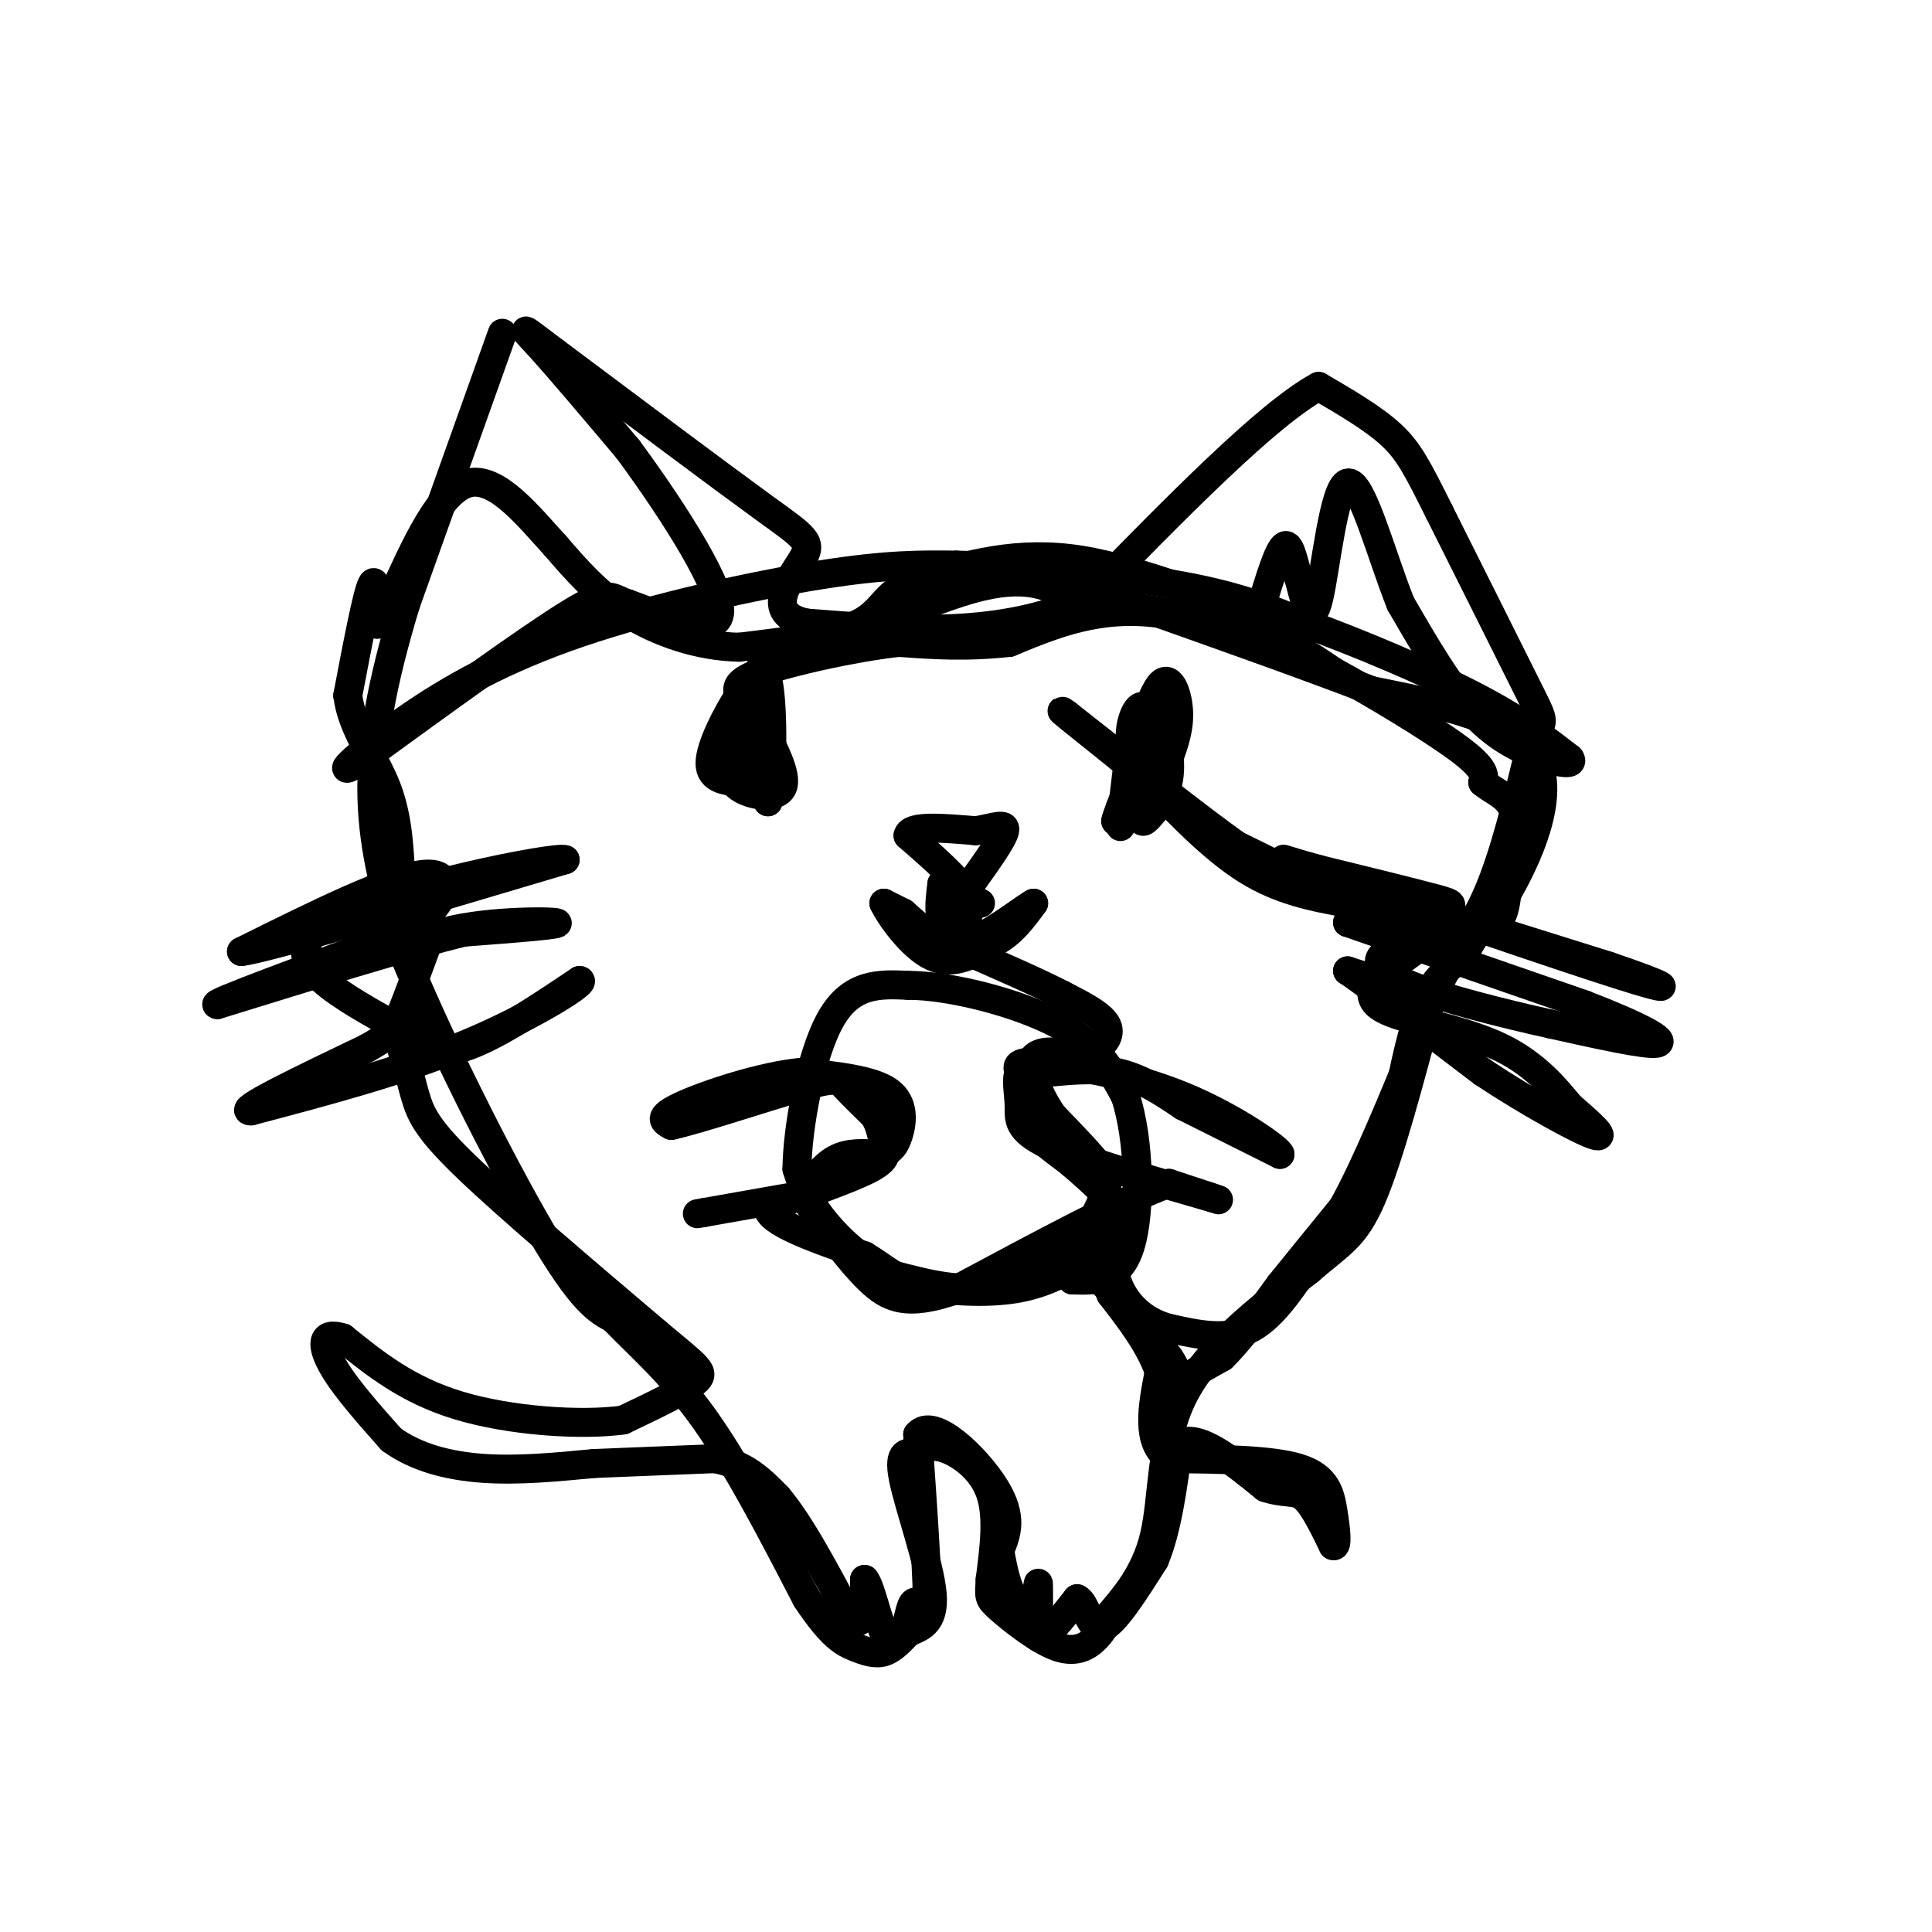 <svg viewBox='0 0 400 400' version='1.1' xmlns='http://www.w3.org/2000/svg' xmlns:xlink='http://www.w3.org/1999/xlink'><g fill='none' stroke='#000000' stroke-width='6' stroke-linecap='round' stroke-linejoin='round'><path d='M104,69c0.000,0.000 -20.000,56.000 -20,56'/><path d='M84,125c-4.933,16.222 -7.267,28.778 -7,40c0.267,11.222 3.133,21.111 6,31'/><path d='M83,196c6.711,17.133 20.489,44.467 29,59c8.511,14.533 11.756,16.267 15,18'/><path d='M127,273c5.622,5.822 12.178,11.378 19,21c6.822,9.622 13.911,23.311 21,37'/><path d='M167,331c5.214,7.881 7.750,9.083 10,10c2.250,0.917 4.214,1.548 6,1c1.786,-0.548 3.393,-2.274 5,-4'/><path d='M188,338c2.298,-1.060 5.542,-1.708 5,-8c-0.542,-6.292 -4.869,-18.226 -6,-24c-1.131,-5.774 0.935,-5.387 3,-5'/><path d='M190,301c1.286,-1.321 3.000,-2.125 6,-1c3.000,1.125 7.286,4.179 9,9c1.714,4.821 0.857,11.411 0,18'/><path d='M205,327c-0.156,3.643 -0.547,3.750 2,6c2.547,2.250 8.032,6.644 12,8c3.968,1.356 6.419,-0.327 8,-2c1.581,-1.673 2.290,-3.337 3,-5'/><path d='M230,334c2.452,-2.976 7.083,-7.917 9,-16c1.917,-8.083 1.119,-19.310 6,-29c4.881,-9.690 15.440,-17.845 26,-26'/><path d='M271,263c6.400,-5.600 9.400,-6.600 13,-15c3.600,-8.400 7.800,-24.200 12,-40'/><path d='M296,208c4.133,-9.956 8.467,-14.844 12,-23c3.533,-8.156 6.267,-19.578 9,-31'/><path d='M317,154c2.244,-5.356 3.356,-3.244 0,-10c-3.356,-6.756 -11.178,-22.378 -19,-38'/><path d='M298,106c-4.511,-9.022 -6.289,-12.578 -10,-16c-3.711,-3.422 -9.356,-6.711 -15,-10'/><path d='M273,80c-10.500,5.667 -29.250,24.833 -48,44'/><path d='M225,124c-17.667,8.167 -37.833,6.583 -58,5'/><path d='M167,129c-9.238,-1.893 -3.333,-9.125 -1,-13c2.333,-3.875 1.095,-4.393 -8,-11c-9.095,-6.607 -26.048,-19.304 -43,-32'/><path d='M115,73c-8.156,-6.133 -7.044,-5.467 -3,-1c4.044,4.467 11.022,12.733 18,21'/><path d='M130,93c7.867,10.644 18.533,26.756 19,33c0.467,6.244 -9.267,2.622 -19,-1'/><path d='M130,125c-3.667,-1.089 -3.333,-3.311 -12,2c-8.667,5.311 -26.333,18.156 -44,31'/><path d='M74,158c-6.016,3.663 0.944,-2.678 10,-9c9.056,-6.322 20.207,-12.625 36,-18c15.793,-5.375 36.226,-9.821 50,-12c13.774,-2.179 20.887,-2.089 28,-2'/><path d='M198,117c13.156,0.222 32.044,1.778 45,4c12.956,2.222 19.978,5.111 27,8'/><path d='M270,129c11.089,4.000 25.311,10.000 35,15c9.689,5.000 14.844,9.000 20,13'/><path d='M325,157c1.464,1.988 -4.875,0.458 -10,-2c-5.125,-2.458 -9.036,-5.845 -13,-11c-3.964,-5.155 -7.982,-12.077 -12,-19'/><path d='M290,125c-4.036,-10.071 -8.125,-25.750 -11,-25c-2.875,0.750 -4.536,17.929 -6,24c-1.464,6.071 -2.732,1.036 -4,-4'/><path d='M269,120c-1.067,-2.756 -1.733,-7.644 -3,-7c-1.267,0.644 -3.133,6.822 -5,13'/><path d='M261,126c-7.489,-0.378 -23.711,-7.822 -37,-10c-13.289,-2.178 -23.644,0.911 -34,4'/><path d='M190,120c-6.844,2.400 -6.956,6.400 -12,9c-5.044,2.600 -15.022,3.800 -25,5'/><path d='M153,134c-8.333,-0.156 -16.667,-3.044 -23,-7c-6.333,-3.956 -10.667,-8.978 -15,-14'/><path d='M115,113c-5.622,-6.133 -12.178,-14.467 -18,-13c-5.822,1.467 -10.911,12.733 -16,24'/><path d='M81,124c-3.155,5.310 -3.042,6.583 -3,4c0.042,-2.583 0.012,-9.024 -1,-7c-1.012,2.024 -3.006,12.512 -5,23'/><path d='M72,144c0.867,6.911 5.533,12.689 8,19c2.467,6.311 2.733,13.156 3,20'/><path d='M83,183c1.333,9.000 3.167,21.500 5,34'/><path d='M88,217c6.167,3.333 19.083,-5.333 32,-14'/><path d='M120,203c1.867,0.089 -9.467,7.311 -23,13c-13.533,5.689 -29.267,9.844 -45,14'/><path d='M52,230c-3.500,0.167 10.250,-6.417 24,-13'/><path d='M76,217c5.022,-2.867 5.578,-3.533 7,-7c1.422,-3.467 3.711,-9.733 6,-16'/><path d='M89,194c7.556,-3.244 23.444,-3.356 26,-3c2.556,0.356 -8.222,1.178 -19,2'/><path d='M96,193c-11.667,2.833 -31.333,8.917 -51,15'/><path d='M45,208c-2.000,0.000 18.500,-7.500 39,-15'/><path d='M84,193c8.644,-5.711 10.756,-12.489 4,-12c-6.756,0.489 -22.378,8.244 -38,16'/><path d='M50,197c4.833,-0.500 35.917,-9.750 67,-19'/><path d='M117,178c-1.044,-1.000 -37.156,6.000 -49,13c-11.844,7.000 0.578,14.000 13,21'/><path d='M81,212c2.952,6.155 3.833,11.042 5,15c1.167,3.958 2.619,6.988 11,15c8.381,8.012 23.690,21.006 39,34'/><path d='M136,276c8.511,7.156 10.289,8.044 8,10c-2.289,1.956 -8.644,4.978 -15,8'/><path d='M129,294c-8.822,1.200 -23.378,0.200 -34,-3c-10.622,-3.200 -17.311,-8.600 -24,-14'/><path d='M71,277c-4.711,-1.511 -4.489,1.711 -2,6c2.489,4.289 7.244,9.644 12,15'/><path d='M81,298c5.067,3.711 11.733,5.489 19,6c7.267,0.511 15.133,-0.244 23,-1'/><path d='M123,303c8.000,-0.333 16.500,-0.667 25,-1'/><path d='M148,302c6.333,1.167 9.667,4.583 13,8'/><path d='M161,310c4.667,5.500 9.833,15.250 15,25'/><path d='M176,335c3.000,2.833 3.000,-2.583 3,-8'/><path d='M179,327c1.178,1.200 2.622,8.200 4,11c1.378,2.800 2.689,1.400 4,0'/><path d='M187,338c0.933,-1.422 1.267,-4.978 2,-6c0.733,-1.022 1.867,0.489 3,2'/><path d='M192,334c0.167,-5.833 -0.917,-21.417 -2,-37'/><path d='M190,297c3.200,-3.889 12.200,4.889 16,11c3.800,6.111 2.400,9.556 1,13'/><path d='M207,321c0.644,4.244 1.756,8.356 3,10c1.244,1.644 2.622,0.822 4,0'/><path d='M214,331c0.844,-1.156 0.956,-4.044 1,-3c0.044,1.044 0.022,6.022 0,11'/><path d='M215,339c1.333,0.500 4.667,-3.750 8,-8'/><path d='M223,331c1.867,0.711 2.533,6.489 5,6c2.467,-0.489 6.733,-7.244 11,-14'/><path d='M239,323c2.667,-6.333 3.833,-15.167 5,-24'/><path d='M244,299c3.833,-2.500 10.917,3.250 18,9'/><path d='M262,308c4.311,1.400 6.089,0.400 8,2c1.911,1.600 3.956,5.800 6,10'/><path d='M276,320c1.024,0.476 0.583,-3.333 0,-7c-0.583,-3.667 -1.310,-7.190 -7,-9c-5.690,-1.810 -16.345,-1.905 -27,-2'/><path d='M242,302c-4.833,-3.333 -3.417,-10.667 -2,-18'/><path d='M240,284c-2.000,-5.667 -6.000,-10.833 -10,-16'/><path d='M230,268c-2.000,-4.400 -2.000,-7.400 -3,-9c-1.000,-1.600 -3.000,-1.800 -5,-2'/><path d='M222,257c-3.400,1.778 -9.400,7.222 -16,9c-6.600,1.778 -13.800,-0.111 -21,-2'/><path d='M185,264c-6.378,-2.533 -11.822,-7.867 -15,-12c-3.178,-4.133 -4.089,-7.067 -5,-10'/><path d='M165,242c0.067,-8.133 2.733,-23.467 7,-31c4.267,-7.533 10.133,-7.267 16,-7'/><path d='M188,204c8.756,0.022 22.644,3.578 31,8c8.356,4.422 11.178,9.711 14,15'/><path d='M233,227c2.933,8.911 3.267,23.689 1,31c-2.267,7.311 -7.133,7.156 -12,7'/><path d='M222,265c-1.000,-1.500 2.500,-8.750 6,-16'/><path d='M228,249c1.378,-3.556 1.822,-4.444 0,-7c-1.822,-2.556 -5.911,-6.778 -10,-11'/><path d='M218,231c-2.456,-3.475 -3.596,-6.663 -4,-8c-0.404,-1.337 -0.070,-0.821 3,-1c3.070,-0.179 8.877,-1.051 14,0c5.123,1.051 9.561,4.026 14,7'/><path d='M245,229c5.667,2.833 12.833,6.417 20,10'/><path d='M265,239c0.238,-0.726 -9.167,-7.542 -20,-12c-10.833,-4.458 -23.095,-6.560 -29,-7c-5.905,-0.440 -5.452,0.780 -5,2'/><path d='M211,222c-0.726,1.548 -0.042,4.417 0,7c0.042,2.583 -0.560,4.881 6,8c6.560,3.119 20.280,7.060 34,11'/><path d='M251,248c4.167,1.333 -2.417,-0.833 -9,-3'/><path d='M242,245c-8.833,3.167 -26.417,12.583 -44,22'/><path d='M198,267c-10.311,3.644 -14.089,1.756 -18,-2c-3.911,-3.756 -7.956,-9.378 -12,-15'/><path d='M168,250c-2.333,-2.881 -2.167,-2.583 -1,-4c1.167,-1.417 3.333,-4.548 6,-6c2.667,-1.452 5.833,-1.226 9,-1'/><path d='M182,239c2.202,-0.571 3.208,-1.500 4,-4c0.792,-2.500 1.369,-6.571 -2,-9c-3.369,-2.429 -10.685,-3.214 -18,-4'/><path d='M166,222c-8.267,0.756 -19.933,4.644 -25,7c-5.067,2.356 -3.533,3.178 -2,4'/><path d='M139,233c5.333,-1.119 19.667,-5.917 27,-8c7.333,-2.083 7.667,-1.452 9,0c1.333,1.452 3.667,3.726 6,6'/><path d='M181,231c1.310,2.083 1.583,4.292 2,6c0.417,1.708 0.976,2.917 -3,5c-3.976,2.083 -12.488,5.042 -21,8'/><path d='M159,250c-0.167,3.000 9.917,6.500 20,10'/><path d='M179,260c4.619,2.786 6.167,4.750 11,6c4.833,1.250 12.952,1.786 19,1c6.048,-0.786 10.024,-2.893 14,-5'/><path d='M223,262c5.500,2.333 12.250,10.667 19,19'/><path d='M242,281c3.000,4.289 1.000,5.511 2,5c1.000,-0.511 5.000,-2.756 9,-5'/><path d='M253,281c3.500,-3.333 7.750,-9.167 12,-15'/><path d='M265,266c4.167,-5.167 8.583,-10.583 13,-16'/><path d='M278,250c4.833,-8.667 10.417,-22.333 16,-36'/><path d='M294,214c0.167,-8.167 -7.417,-10.583 -15,-13'/><path d='M279,201c2.167,1.333 15.083,11.167 28,21'/><path d='M307,222c9.689,6.422 19.911,11.978 23,13c3.089,1.022 -0.956,-2.489 -5,-6'/><path d='M325,229c-2.690,-3.286 -6.917,-8.500 -14,-12c-7.083,-3.500 -17.024,-5.286 -22,-7c-4.976,-1.714 -4.988,-3.357 -5,-5'/><path d='M284,205c0.833,-2.333 5.417,-5.667 10,-9'/><path d='M294,196c-0.833,-2.333 -7.917,-3.667 -15,-5'/><path d='M279,191c5.667,2.000 27.333,9.500 49,17'/><path d='M328,208c11.933,4.600 17.267,7.600 15,8c-2.267,0.400 -12.133,-1.800 -22,-4'/><path d='M321,212c-9.536,-2.095 -22.375,-5.333 -29,-8c-6.625,-2.667 -7.036,-4.762 -6,-6c1.036,-1.238 3.518,-1.619 6,-2'/><path d='M292,196c2.345,-1.786 5.208,-5.250 7,-7c1.792,-1.750 2.512,-1.786 -2,-3c-4.512,-1.214 -14.256,-3.607 -24,-6'/><path d='M273,180c-5.733,-1.556 -8.067,-2.444 -7,-2c1.067,0.444 5.533,2.222 10,4'/><path d='M276,182c11.167,3.667 34.083,10.833 57,18'/><path d='M333,200c12.200,4.133 14.200,5.467 6,3c-8.200,-2.467 -26.600,-8.733 -45,-15'/><path d='M294,188c-8.500,-2.833 -7.250,-2.417 -6,-2'/><path d='M288,186c-2.889,-0.044 -7.111,0.844 -11,0c-3.889,-0.844 -7.444,-3.422 -11,-6'/><path d='M266,180c-3.500,-1.833 -6.750,-3.417 -10,-5'/><path d='M256,175c-7.500,-5.333 -21.250,-16.167 -35,-27'/><path d='M221,148c-4.000,-3.000 3.500,3.000 11,9'/><path d='M232,157c3.250,-2.179 5.875,-12.125 8,-15c2.125,-2.875 3.750,1.321 4,5c0.250,3.679 -0.875,6.839 -2,10'/><path d='M242,157c-0.489,4.400 -0.711,10.400 -2,10c-1.289,-0.400 -3.644,-7.200 -6,-14'/><path d='M234,153c-0.222,-4.400 2.222,-8.400 3,-6c0.778,2.400 -0.111,11.200 -1,20'/><path d='M236,167c0.043,3.856 0.651,3.498 2,2c1.349,-1.498 3.440,-4.134 4,-8c0.560,-3.866 -0.411,-8.962 -2,-9c-1.589,-0.038 -3.794,4.981 -6,10'/><path d='M234,162c-1.467,4.311 -2.133,10.089 -2,9c0.133,-1.089 1.067,-9.044 2,-17'/><path d='M234,154c2.311,-5.844 7.089,-11.956 8,-12c0.911,-0.044 -2.044,5.978 -5,12'/><path d='M237,154c-1.667,4.167 -3.333,8.583 -5,13'/><path d='M232,167c-1.000,2.667 -1.000,2.833 -1,3'/><path d='M231,170c0.778,-1.933 3.222,-8.267 5,-10c1.778,-1.733 2.889,1.133 4,4'/><path d='M240,164c3.689,3.867 10.911,11.533 18,16c7.089,4.467 14.044,5.733 21,7'/><path d='M279,187c8.733,2.778 20.067,6.222 26,6c5.933,-0.222 6.467,-4.111 7,-8'/><path d='M312,185c3.933,-6.844 10.267,-19.956 6,-28c-4.267,-8.044 -19.133,-11.022 -34,-14'/><path d='M284,143c-13.000,-5.000 -28.500,-10.500 -44,-16'/><path d='M240,127c-12.500,-1.667 -21.750,2.167 -31,6'/><path d='M209,133c-9.000,1.000 -16.000,0.500 -23,0'/><path d='M186,133c-9.578,1.111 -22.022,3.889 -28,6c-5.978,2.111 -5.489,3.556 -5,5'/><path d='M153,144c-2.422,3.711 -5.978,10.489 -6,14c-0.022,3.511 3.489,3.756 7,4'/><path d='M154,162c2.244,-2.044 4.356,-9.156 4,-11c-0.356,-1.844 -3.178,1.578 -6,5'/><path d='M152,156c-1.298,2.190 -1.542,5.167 1,7c2.542,1.833 7.869,2.524 9,0c1.131,-2.524 -1.935,-8.262 -5,-14'/><path d='M157,149c-0.798,-3.238 -0.292,-4.333 -2,-2c-1.708,2.333 -5.631,8.095 -6,10c-0.369,1.905 2.815,-0.048 6,-2'/><path d='M155,155c1.200,-2.044 1.200,-6.156 1,-6c-0.200,0.156 -0.600,4.578 -1,9'/><path d='M155,158c0.500,2.833 2.250,5.417 4,8'/><path d='M159,166c0.915,-4.427 1.204,-19.496 0,-25c-1.204,-5.504 -3.901,-1.443 4,-4c7.901,-2.557 26.400,-11.730 38,-15c11.600,-3.270 16.300,-0.635 21,2'/><path d='M222,124c10.200,1.244 25.200,3.356 35,6c9.800,2.644 14.400,5.822 19,9'/><path d='M276,139c8.511,4.644 20.289,11.756 26,16c5.711,4.244 5.356,5.622 5,7'/><path d='M307,162c2.024,1.702 4.583,2.458 6,5c1.417,2.542 1.690,6.869 0,12c-1.690,5.131 -5.345,11.065 -9,17'/><path d='M304,196c-3.133,4.067 -6.467,5.733 -9,11c-2.533,5.267 -4.267,14.133 -6,23'/><path d='M289,230c-1.511,6.244 -2.289,10.356 -5,15c-2.711,4.644 -7.356,9.822 -12,15'/><path d='M272,260c-4.000,5.667 -8.000,12.333 -13,15c-5.000,2.667 -11.000,1.333 -17,0'/><path d='M242,275c-4.778,-1.244 -8.222,-4.356 -10,-8c-1.778,-3.644 -1.889,-7.822 -2,-12'/><path d='M230,255c0.044,-2.844 1.156,-3.956 0,-6c-1.156,-2.044 -4.578,-5.022 -8,-8'/><path d='M222,241c-2.708,-2.236 -5.478,-3.826 -7,-6c-1.522,-2.174 -1.794,-4.931 -2,-8c-0.206,-3.069 -0.344,-6.448 1,-8c1.344,-1.552 4.172,-1.276 7,-1'/><path d='M221,218c2.214,-0.155 4.250,-0.042 6,-1c1.750,-0.958 3.214,-2.988 2,-5c-1.214,-2.012 -5.107,-4.006 -9,-6'/><path d='M220,206c-5.167,-2.667 -13.583,-6.333 -22,-10'/><path d='M198,196c-4.167,-3.833 -3.583,-8.417 -3,-13'/><path d='M195,183c-0.111,0.378 1.111,7.822 0,10c-1.111,2.178 -4.556,-0.911 -8,-4'/><path d='M187,189c-2.000,-1.000 -3.000,-1.500 -4,-2'/><path d='M183,187c1.022,2.267 5.578,8.933 10,11c4.422,2.067 8.711,-0.467 13,-3'/><path d='M206,195c3.500,-1.833 5.750,-4.917 8,-8'/><path d='M214,187c-1.067,0.444 -7.733,5.556 -11,7c-3.267,1.444 -3.133,-0.778 -3,-3'/><path d='M200,191c0.067,-1.267 1.733,-2.933 0,-6c-1.733,-3.067 -6.867,-7.533 -12,-12'/><path d='M188,173c0.333,-2.167 7.167,-1.583 14,-1'/><path d='M202,172c3.822,-0.644 6.378,-1.756 6,0c-0.378,1.756 -3.689,6.378 -7,11'/><path d='M201,183c-0.833,2.500 0.583,3.250 2,4'/><path d='M163,248c0.000,0.000 -17.000,3.000 -17,3'/><path d='M146,251c-2.833,0.500 -1.417,0.250 0,0'/></g>
</svg>